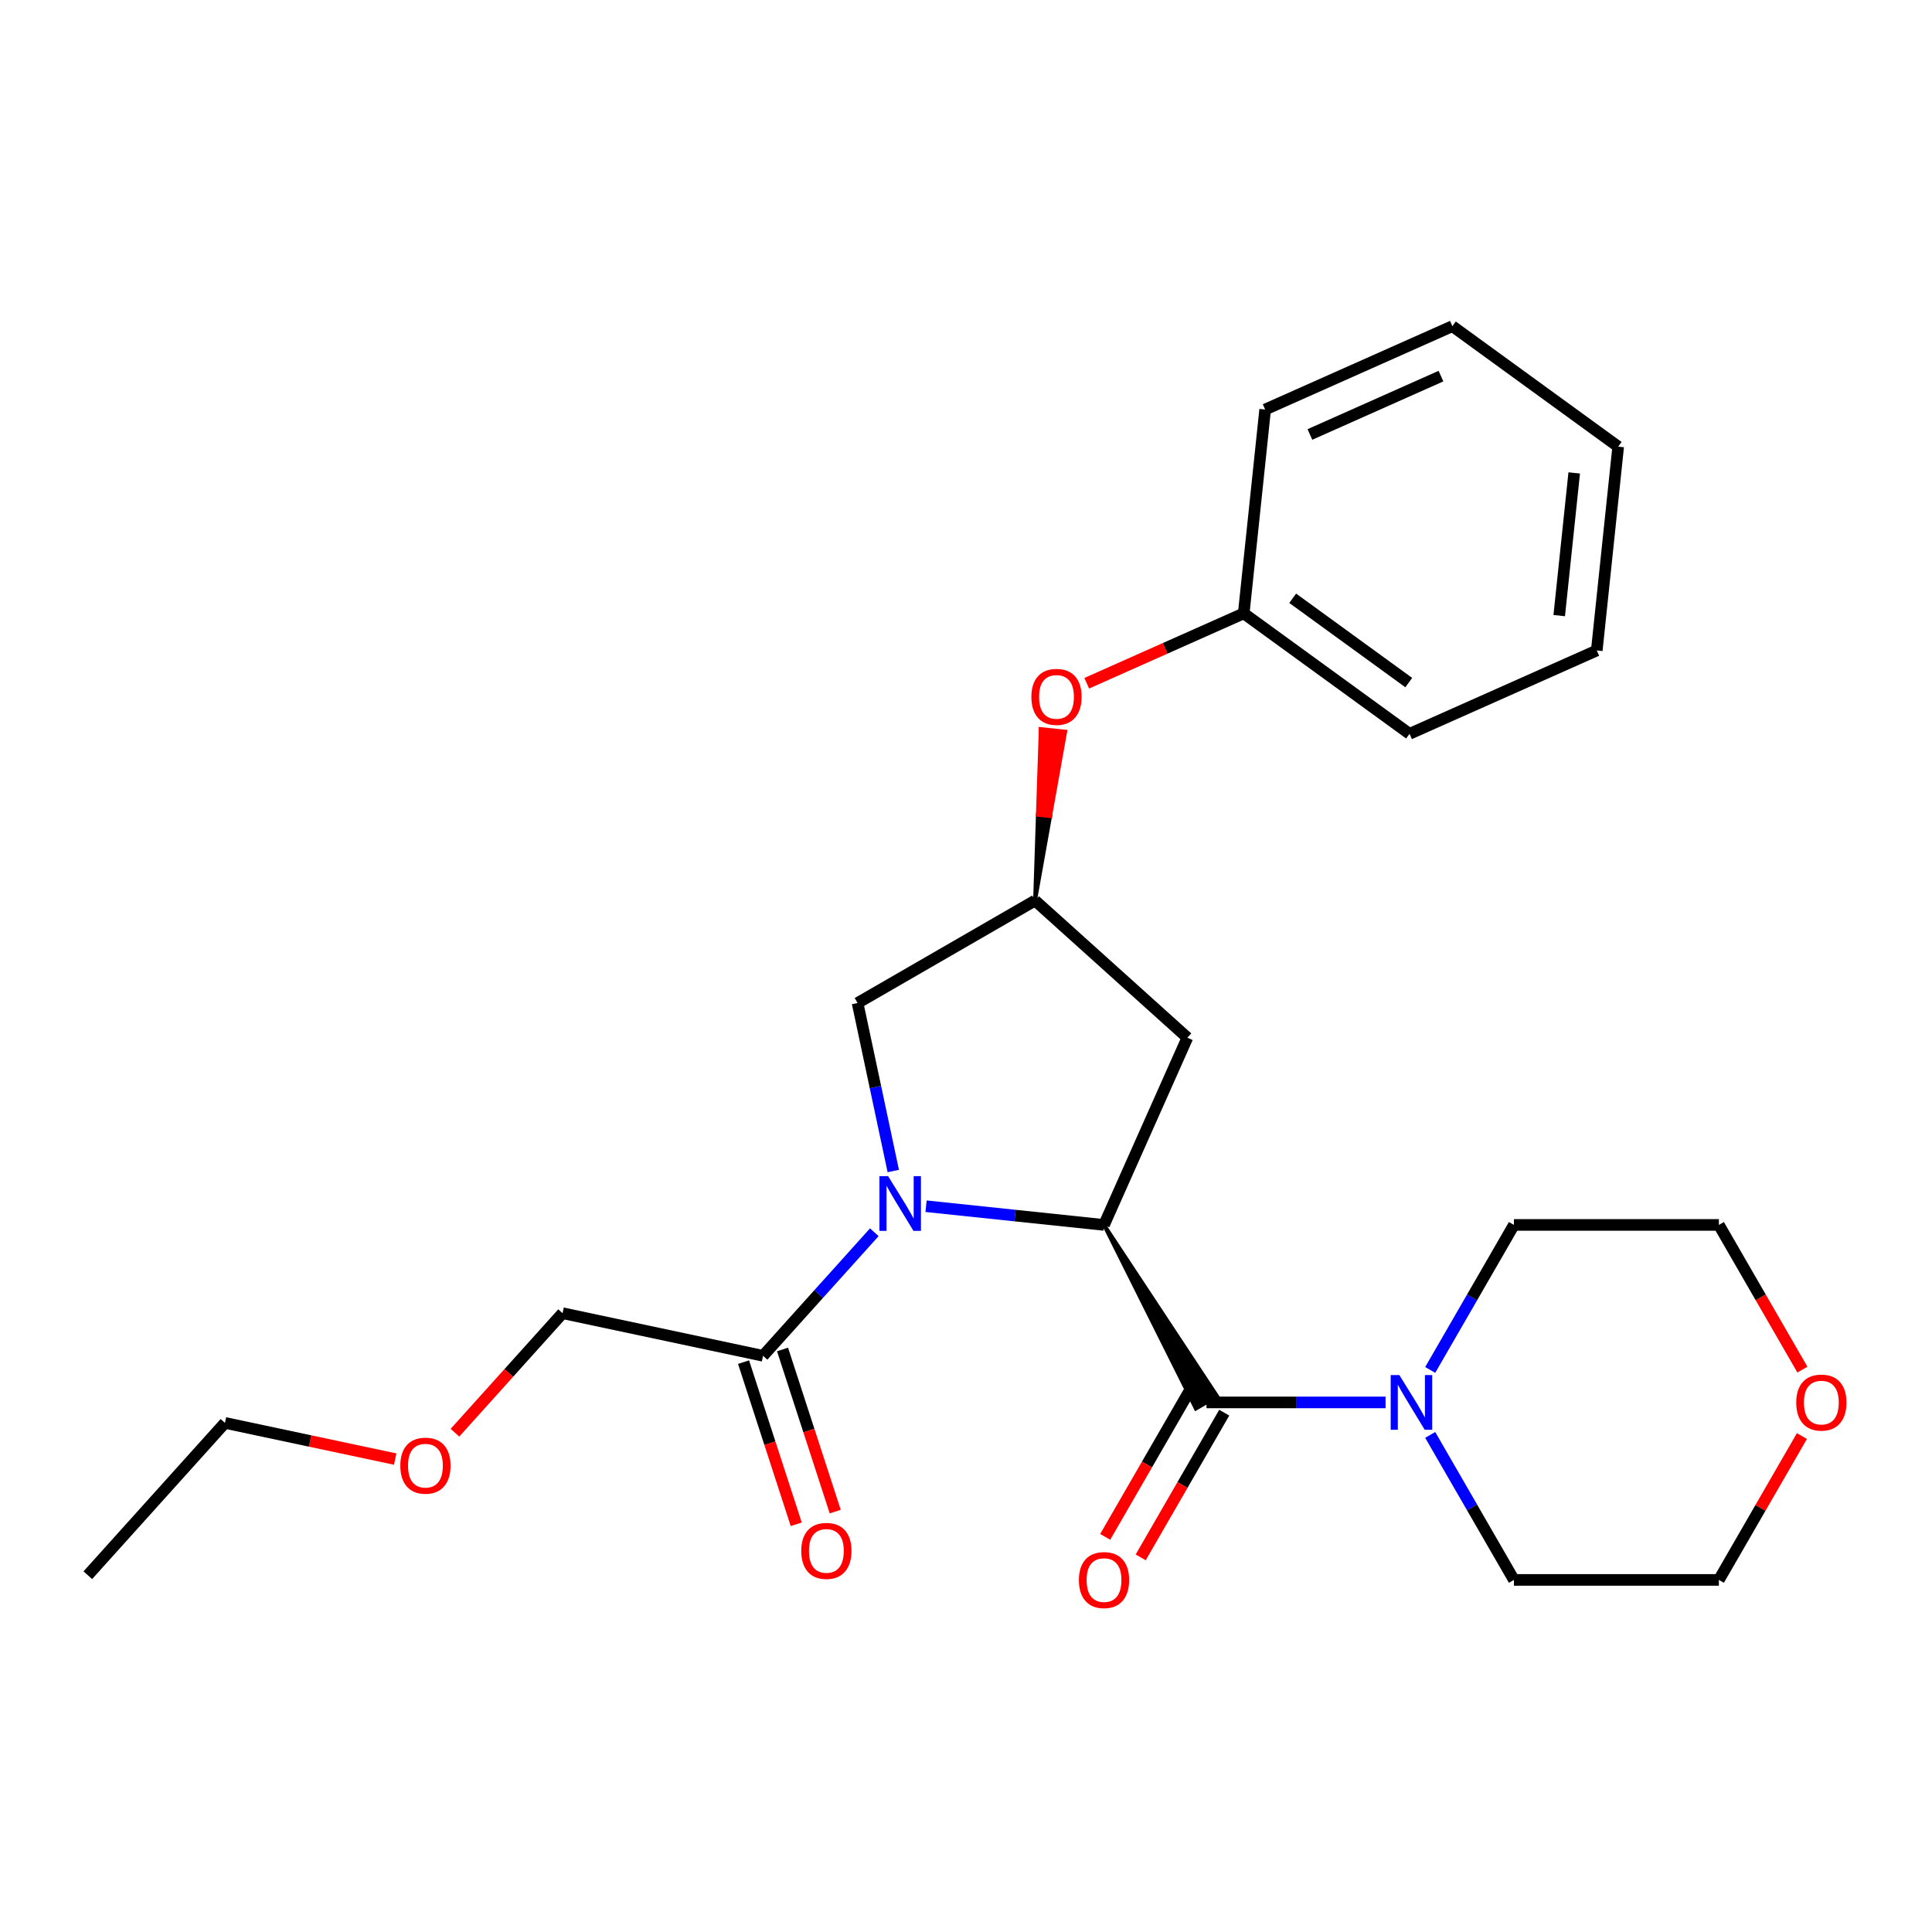 <?xml version='1.0' encoding='iso-8859-1'?>
<svg version='1.1' baseProfile='full'
              xmlns='http://www.w3.org/2000/svg'
                      xmlns:rdkit='http://www.rdkit.org/xml'
                      xmlns:xlink='http://www.w3.org/1999/xlink'
                  xml:space='preserve'
width='1000px' height='1000px' viewBox='0 0 1000 1000'>
<!-- END OF HEADER -->
<rect style='opacity:1.0;fill:#FFFFFF;stroke:none' width='1000' height='1000' x='0' y='0'> </rect>
<path class='bond-0' d='M 479.328,624.338 L 525.383,629.178' style='fill:none;fill-rule:evenodd;stroke:#0000FF;stroke-width:6px;stroke-linecap:butt;stroke-linejoin:miter;stroke-opacity:1' />
<path class='bond-0' d='M 525.383,629.178 L 571.438,634.019' style='fill:none;fill-rule:evenodd;stroke:#000000;stroke-width:6px;stroke-linecap:butt;stroke-linejoin:miter;stroke-opacity:1' />
<path class='bond-3' d='M 452.543,637.804 L 423.748,669.785' style='fill:none;fill-rule:evenodd;stroke:#0000FF;stroke-width:6px;stroke-linecap:butt;stroke-linejoin:miter;stroke-opacity:1' />
<path class='bond-3' d='M 423.748,669.785 L 394.952,701.766' style='fill:none;fill-rule:evenodd;stroke:#000000;stroke-width:6px;stroke-linecap:butt;stroke-linejoin:miter;stroke-opacity:1' />
<path class='bond-5' d='M 462.362,606.118 L 453.121,562.642' style='fill:none;fill-rule:evenodd;stroke:#0000FF;stroke-width:6px;stroke-linecap:butt;stroke-linejoin:miter;stroke-opacity:1' />
<path class='bond-5' d='M 453.121,562.642 L 443.88,519.165' style='fill:none;fill-rule:evenodd;stroke:#000000;stroke-width:6px;stroke-linecap:butt;stroke-linejoin:miter;stroke-opacity:1' />
<path class='bond-1' d='M 571.438,634.019 L 618.967,729.072 L 629.992,722.707 Z' style='fill:#000000;fill-rule:evenodd;fill-opacity:1;stroke:#000000;stroke-width:2px;stroke-linecap:butt;stroke-linejoin:miter;stroke-opacity:1;' />
<path class='bond-4' d='M 571.438,634.019 L 614.586,537.107' style='fill:none;fill-rule:evenodd;stroke:#000000;stroke-width:6px;stroke-linecap:butt;stroke-linejoin:miter;stroke-opacity:1' />
<path class='bond-2' d='M 624.479,725.89 L 670.825,725.89' style='fill:none;fill-rule:evenodd;stroke:#000000;stroke-width:6px;stroke-linecap:butt;stroke-linejoin:miter;stroke-opacity:1' />
<path class='bond-2' d='M 670.825,725.89 L 717.171,725.89' style='fill:none;fill-rule:evenodd;stroke:#0000FF;stroke-width:6px;stroke-linecap:butt;stroke-linejoin:miter;stroke-opacity:1' />
<path class='bond-7' d='M 615.292,720.586 L 593.671,758.035' style='fill:none;fill-rule:evenodd;stroke:#000000;stroke-width:6px;stroke-linecap:butt;stroke-linejoin:miter;stroke-opacity:1' />
<path class='bond-7' d='M 593.671,758.035 L 572.049,795.484' style='fill:none;fill-rule:evenodd;stroke:#FF0000;stroke-width:6px;stroke-linecap:butt;stroke-linejoin:miter;stroke-opacity:1' />
<path class='bond-7' d='M 633.666,731.194 L 612.045,768.643' style='fill:none;fill-rule:evenodd;stroke:#000000;stroke-width:6px;stroke-linecap:butt;stroke-linejoin:miter;stroke-opacity:1' />
<path class='bond-7' d='M 612.045,768.643 L 590.424,806.093' style='fill:none;fill-rule:evenodd;stroke:#FF0000;stroke-width:6px;stroke-linecap:butt;stroke-linejoin:miter;stroke-opacity:1' />
<path class='bond-12' d='M 740.269,709.078 L 761.937,671.548' style='fill:none;fill-rule:evenodd;stroke:#0000FF;stroke-width:6px;stroke-linecap:butt;stroke-linejoin:miter;stroke-opacity:1' />
<path class='bond-12' d='M 761.937,671.548 L 783.604,634.019' style='fill:none;fill-rule:evenodd;stroke:#000000;stroke-width:6px;stroke-linecap:butt;stroke-linejoin:miter;stroke-opacity:1' />
<path class='bond-13' d='M 740.269,742.702 L 761.937,780.231' style='fill:none;fill-rule:evenodd;stroke:#0000FF;stroke-width:6px;stroke-linecap:butt;stroke-linejoin:miter;stroke-opacity:1' />
<path class='bond-13' d='M 761.937,780.231 L 783.604,817.761' style='fill:none;fill-rule:evenodd;stroke:#000000;stroke-width:6px;stroke-linecap:butt;stroke-linejoin:miter;stroke-opacity:1' />
<path class='bond-8' d='M 384.863,705.044 L 398.496,747.003' style='fill:none;fill-rule:evenodd;stroke:#000000;stroke-width:6px;stroke-linecap:butt;stroke-linejoin:miter;stroke-opacity:1' />
<path class='bond-8' d='M 398.496,747.003 L 412.13,788.963' style='fill:none;fill-rule:evenodd;stroke:#FF0000;stroke-width:6px;stroke-linecap:butt;stroke-linejoin:miter;stroke-opacity:1' />
<path class='bond-8' d='M 405.041,698.487 L 418.675,740.447' style='fill:none;fill-rule:evenodd;stroke:#000000;stroke-width:6px;stroke-linecap:butt;stroke-linejoin:miter;stroke-opacity:1' />
<path class='bond-8' d='M 418.675,740.447 L 432.308,782.407' style='fill:none;fill-rule:evenodd;stroke:#FF0000;stroke-width:6px;stroke-linecap:butt;stroke-linejoin:miter;stroke-opacity:1' />
<path class='bond-14' d='M 394.952,701.766 L 291.187,679.71' style='fill:none;fill-rule:evenodd;stroke:#000000;stroke-width:6px;stroke-linecap:butt;stroke-linejoin:miter;stroke-opacity:1' />
<path class='bond-25' d='M 614.586,537.107 L 535.75,466.124' style='fill:none;fill-rule:evenodd;stroke:#000000;stroke-width:6px;stroke-linecap:butt;stroke-linejoin:miter;stroke-opacity:1' />
<path class='bond-6' d='M 443.88,519.165 L 535.75,466.124' style='fill:none;fill-rule:evenodd;stroke:#000000;stroke-width:6px;stroke-linecap:butt;stroke-linejoin:miter;stroke-opacity:1' />
<path class='bond-9' d='M 535.75,466.124 L 543.545,422.411 L 537.215,421.746 Z' style='fill:#000000;fill-rule:evenodd;fill-opacity:1;stroke:#000000;stroke-width:2px;stroke-linecap:butt;stroke-linejoin:miter;stroke-opacity:1;' />
<path class='bond-9' d='M 543.545,422.411 L 538.679,377.368 L 551.339,378.699 Z' style='fill:#FF0000;fill-rule:evenodd;fill-opacity:1;stroke:#FF0000;stroke-width:2px;stroke-linecap:butt;stroke-linejoin:miter;stroke-opacity:1;' />
<path class='bond-9' d='M 543.545,422.411 L 537.215,421.746 L 538.679,377.368 Z' style='fill:#FF0000;fill-rule:evenodd;fill-opacity:1;stroke:#FF0000;stroke-width:2px;stroke-linecap:butt;stroke-linejoin:miter;stroke-opacity:1;' />
<path class='bond-11' d='M 562.491,353.653 L 603.121,335.563' style='fill:none;fill-rule:evenodd;stroke:#FF0000;stroke-width:6px;stroke-linecap:butt;stroke-linejoin:miter;stroke-opacity:1' />
<path class='bond-11' d='M 603.121,335.563 L 643.751,317.473' style='fill:none;fill-rule:evenodd;stroke:#000000;stroke-width:6px;stroke-linecap:butt;stroke-linejoin:miter;stroke-opacity:1' />
<path class='bond-10' d='M 932.676,743.302 L 911.182,780.531' style='fill:none;fill-rule:evenodd;stroke:#FF0000;stroke-width:6px;stroke-linecap:butt;stroke-linejoin:miter;stroke-opacity:1' />
<path class='bond-10' d='M 911.182,780.531 L 889.688,817.761' style='fill:none;fill-rule:evenodd;stroke:#000000;stroke-width:6px;stroke-linecap:butt;stroke-linejoin:miter;stroke-opacity:1' />
<path class='bond-26' d='M 932.93,708.918 L 911.309,671.468' style='fill:none;fill-rule:evenodd;stroke:#FF0000;stroke-width:6px;stroke-linecap:butt;stroke-linejoin:miter;stroke-opacity:1' />
<path class='bond-26' d='M 911.309,671.468 L 889.688,634.019' style='fill:none;fill-rule:evenodd;stroke:#000000;stroke-width:6px;stroke-linecap:butt;stroke-linejoin:miter;stroke-opacity:1' />
<path class='bond-19' d='M 643.751,317.473 L 729.574,379.828' style='fill:none;fill-rule:evenodd;stroke:#000000;stroke-width:6px;stroke-linecap:butt;stroke-linejoin:miter;stroke-opacity:1' />
<path class='bond-19' d='M 669.095,309.662 L 729.172,353.31' style='fill:none;fill-rule:evenodd;stroke:#000000;stroke-width:6px;stroke-linecap:butt;stroke-linejoin:miter;stroke-opacity:1' />
<path class='bond-20' d='M 643.751,317.473 L 654.84,211.971' style='fill:none;fill-rule:evenodd;stroke:#000000;stroke-width:6px;stroke-linecap:butt;stroke-linejoin:miter;stroke-opacity:1' />
<path class='bond-17' d='M 783.604,634.019 L 889.688,634.019' style='fill:none;fill-rule:evenodd;stroke:#000000;stroke-width:6px;stroke-linecap:butt;stroke-linejoin:miter;stroke-opacity:1' />
<path class='bond-16' d='M 783.604,817.761 L 889.688,817.761' style='fill:none;fill-rule:evenodd;stroke:#000000;stroke-width:6px;stroke-linecap:butt;stroke-linejoin:miter;stroke-opacity:1' />
<path class='bond-15' d='M 291.187,679.71 L 263.336,710.641' style='fill:none;fill-rule:evenodd;stroke:#000000;stroke-width:6px;stroke-linecap:butt;stroke-linejoin:miter;stroke-opacity:1' />
<path class='bond-15' d='M 263.336,710.641 L 235.485,741.573' style='fill:none;fill-rule:evenodd;stroke:#FF0000;stroke-width:6px;stroke-linecap:butt;stroke-linejoin:miter;stroke-opacity:1' />
<path class='bond-18' d='M 204.551,755.218 L 160.495,745.853' style='fill:none;fill-rule:evenodd;stroke:#FF0000;stroke-width:6px;stroke-linecap:butt;stroke-linejoin:miter;stroke-opacity:1' />
<path class='bond-18' d='M 160.495,745.853 L 116.438,736.489' style='fill:none;fill-rule:evenodd;stroke:#000000;stroke-width:6px;stroke-linecap:butt;stroke-linejoin:miter;stroke-opacity:1' />
<path class='bond-21' d='M 116.438,736.489 L 45.455,815.324' style='fill:none;fill-rule:evenodd;stroke:#000000;stroke-width:6px;stroke-linecap:butt;stroke-linejoin:miter;stroke-opacity:1' />
<path class='bond-22' d='M 729.574,379.828 L 826.486,336.68' style='fill:none;fill-rule:evenodd;stroke:#000000;stroke-width:6px;stroke-linecap:butt;stroke-linejoin:miter;stroke-opacity:1' />
<path class='bond-23' d='M 654.84,211.971 L 751.752,168.823' style='fill:none;fill-rule:evenodd;stroke:#000000;stroke-width:6px;stroke-linecap:butt;stroke-linejoin:miter;stroke-opacity:1' />
<path class='bond-23' d='M 678.006,224.881 L 745.844,194.678' style='fill:none;fill-rule:evenodd;stroke:#000000;stroke-width:6px;stroke-linecap:butt;stroke-linejoin:miter;stroke-opacity:1' />
<path class='bond-27' d='M 826.486,336.68 L 837.575,231.178' style='fill:none;fill-rule:evenodd;stroke:#000000;stroke-width:6px;stroke-linecap:butt;stroke-linejoin:miter;stroke-opacity:1' />
<path class='bond-27' d='M 807.049,318.637 L 814.811,244.785' style='fill:none;fill-rule:evenodd;stroke:#000000;stroke-width:6px;stroke-linecap:butt;stroke-linejoin:miter;stroke-opacity:1' />
<path class='bond-24' d='M 751.752,168.823 L 837.575,231.178' style='fill:none;fill-rule:evenodd;stroke:#000000;stroke-width:6px;stroke-linecap:butt;stroke-linejoin:miter;stroke-opacity:1' />
<path  class='atom-0' d='M 459.676 608.77
L 468.956 623.77
Q 469.876 625.25, 471.356 627.93
Q 472.836 630.61, 472.916 630.77
L 472.916 608.77
L 476.676 608.77
L 476.676 637.09
L 472.796 637.09
L 462.836 620.69
Q 461.676 618.77, 460.436 616.57
Q 459.236 614.37, 458.876 613.69
L 458.876 637.09
L 455.196 637.09
L 455.196 608.77
L 459.676 608.77
' fill='#0000FF'/>
<path  class='atom-3' d='M 724.303 711.73
L 733.583 726.73
Q 734.503 728.21, 735.983 730.89
Q 737.463 733.57, 737.543 733.73
L 737.543 711.73
L 741.303 711.73
L 741.303 740.05
L 737.423 740.05
L 727.463 723.65
Q 726.303 721.73, 725.063 719.53
Q 723.863 717.33, 723.503 716.65
L 723.503 740.05
L 719.823 740.05
L 719.823 711.73
L 724.303 711.73
' fill='#0000FF'/>
<path  class='atom-8' d='M 558.438 817.841
Q 558.438 811.041, 561.798 807.241
Q 565.158 803.441, 571.438 803.441
Q 577.718 803.441, 581.078 807.241
Q 584.438 811.041, 584.438 817.841
Q 584.438 824.721, 581.038 828.641
Q 577.638 832.521, 571.438 832.521
Q 565.198 832.521, 561.798 828.641
Q 558.438 824.761, 558.438 817.841
M 571.438 829.321
Q 575.758 829.321, 578.078 826.441
Q 580.438 823.521, 580.438 817.841
Q 580.438 812.281, 578.078 809.481
Q 575.758 806.641, 571.438 806.641
Q 567.118 806.641, 564.758 809.441
Q 562.438 812.241, 562.438 817.841
Q 562.438 823.561, 564.758 826.441
Q 567.118 829.321, 571.438 829.321
' fill='#FF0000'/>
<path  class='atom-9' d='M 414.733 802.737
Q 414.733 795.937, 418.093 792.137
Q 421.453 788.337, 427.733 788.337
Q 434.013 788.337, 437.373 792.137
Q 440.733 795.937, 440.733 802.737
Q 440.733 809.617, 437.333 813.537
Q 433.933 817.417, 427.733 817.417
Q 421.493 817.417, 418.093 813.537
Q 414.733 809.657, 414.733 802.737
M 427.733 814.217
Q 432.053 814.217, 434.373 811.337
Q 436.733 808.417, 436.733 802.737
Q 436.733 797.177, 434.373 794.377
Q 432.053 791.537, 427.733 791.537
Q 423.413 791.537, 421.053 794.337
Q 418.733 797.137, 418.733 802.737
Q 418.733 808.457, 421.053 811.337
Q 423.413 814.217, 427.733 814.217
' fill='#FF0000'/>
<path  class='atom-10' d='M 533.839 360.701
Q 533.839 353.901, 537.199 350.101
Q 540.559 346.301, 546.839 346.301
Q 553.119 346.301, 556.479 350.101
Q 559.839 353.901, 559.839 360.701
Q 559.839 367.581, 556.439 371.501
Q 553.039 375.381, 546.839 375.381
Q 540.599 375.381, 537.199 371.501
Q 533.839 367.621, 533.839 360.701
M 546.839 372.181
Q 551.159 372.181, 553.479 369.301
Q 555.839 366.381, 555.839 360.701
Q 555.839 355.141, 553.479 352.341
Q 551.159 349.501, 546.839 349.501
Q 542.519 349.501, 540.159 352.301
Q 537.839 355.101, 537.839 360.701
Q 537.839 366.421, 540.159 369.301
Q 542.519 372.181, 546.839 372.181
' fill='#FF0000'/>
<path  class='atom-11' d='M 929.729 725.97
Q 929.729 719.17, 933.089 715.37
Q 936.449 711.57, 942.729 711.57
Q 949.009 711.57, 952.369 715.37
Q 955.729 719.17, 955.729 725.97
Q 955.729 732.85, 952.329 736.77
Q 948.929 740.65, 942.729 740.65
Q 936.489 740.65, 933.089 736.77
Q 929.729 732.89, 929.729 725.97
M 942.729 737.45
Q 947.049 737.45, 949.369 734.57
Q 951.729 731.65, 951.729 725.97
Q 951.729 720.41, 949.369 717.61
Q 947.049 714.77, 942.729 714.77
Q 938.409 714.77, 936.049 717.57
Q 933.729 720.37, 933.729 725.97
Q 933.729 731.69, 936.049 734.57
Q 938.409 737.45, 942.729 737.45
' fill='#FF0000'/>
<path  class='atom-16' d='M 207.203 758.625
Q 207.203 751.825, 210.563 748.025
Q 213.923 744.225, 220.203 744.225
Q 226.483 744.225, 229.843 748.025
Q 233.203 751.825, 233.203 758.625
Q 233.203 765.505, 229.803 769.425
Q 226.403 773.305, 220.203 773.305
Q 213.963 773.305, 210.563 769.425
Q 207.203 765.545, 207.203 758.625
M 220.203 770.105
Q 224.523 770.105, 226.843 767.225
Q 229.203 764.305, 229.203 758.625
Q 229.203 753.065, 226.843 750.265
Q 224.523 747.425, 220.203 747.425
Q 215.883 747.425, 213.523 750.225
Q 211.203 753.025, 211.203 758.625
Q 211.203 764.345, 213.523 767.225
Q 215.883 770.105, 220.203 770.105
' fill='#FF0000'/>
</svg>
